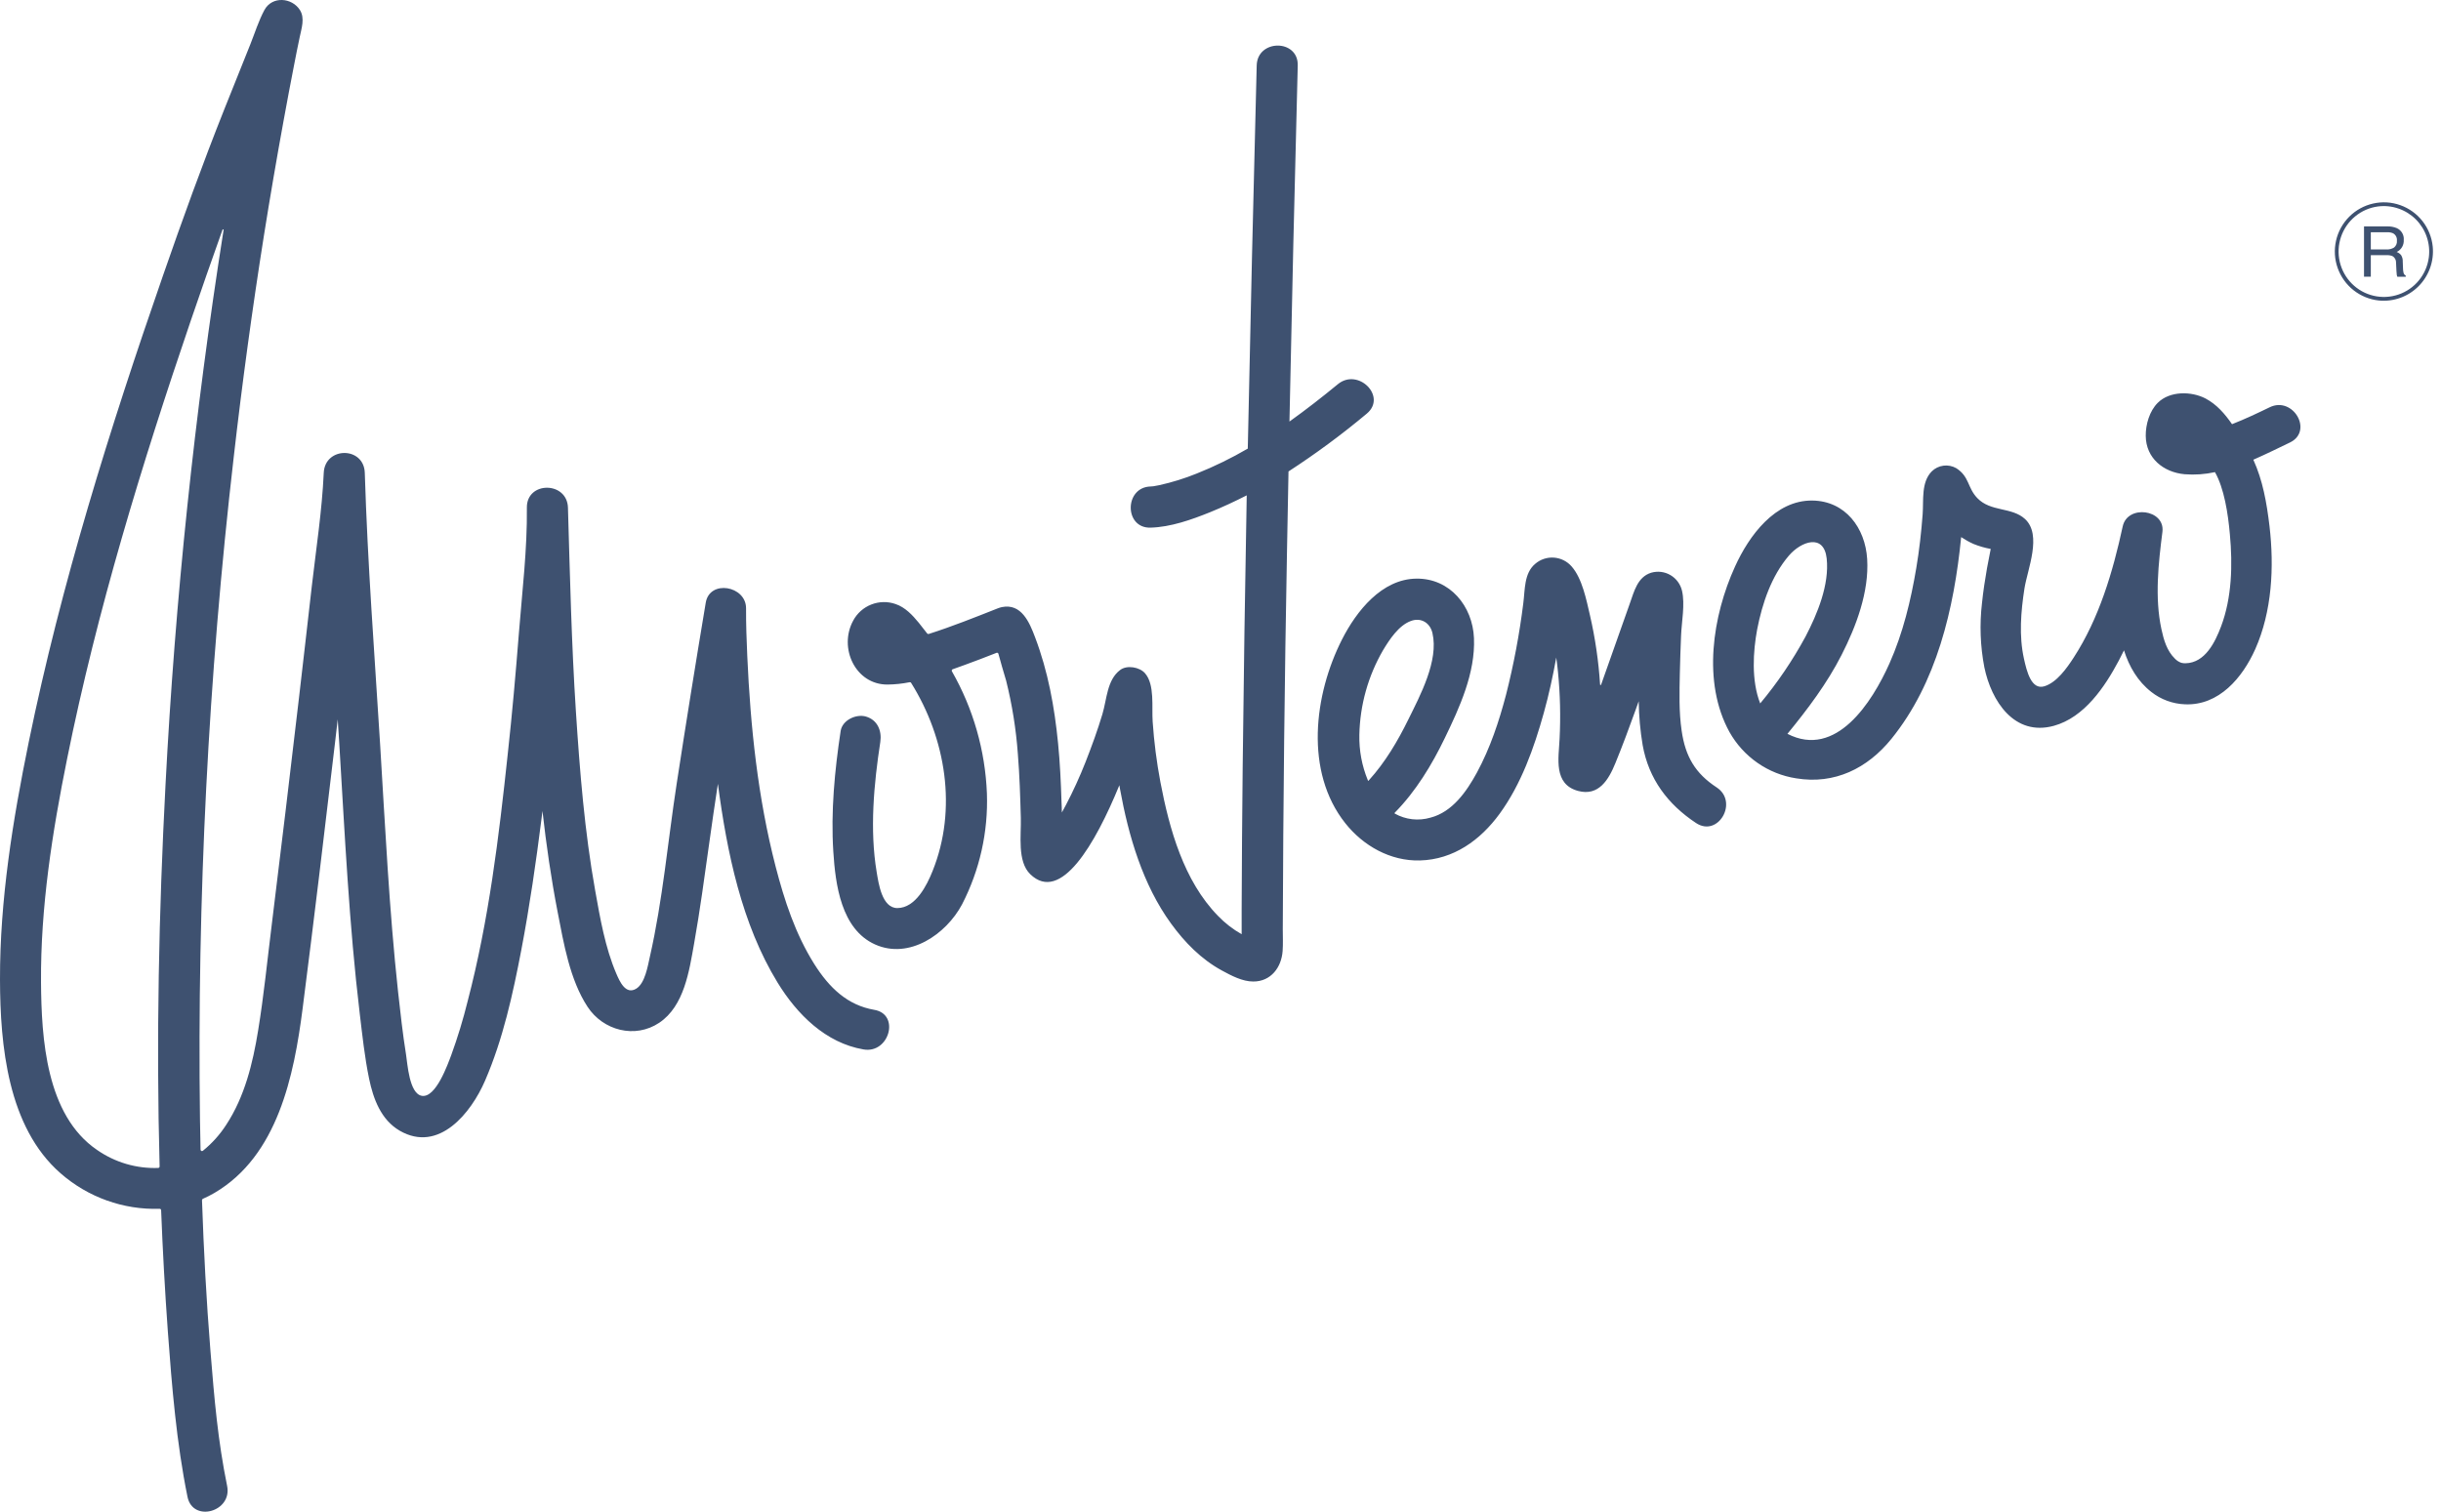 <svg xmlns="http://www.w3.org/2000/svg" width="113" height="70" viewBox="0 0 113 70"><g><path d="M112.617 11.415C112.573 10.987 112.409 10.579 112.144 10.24C111.879 9.902 111.523 9.645 111.118 9.501C110.714 9.356 110.276 9.33 109.857 9.425C109.438 9.519 109.055 9.731 108.751 10.036C108.447 10.341 108.235 10.725 108.141 11.146C108.046 11.566 108.072 12.004 108.216 12.41C108.36 12.816 108.615 13.173 108.953 13.44C109.291 13.706 109.697 13.871 110.124 13.915C110.459 13.948 110.798 13.906 111.115 13.792C111.433 13.678 111.721 13.495 111.959 13.256C112.198 13.017 112.38 12.728 112.494 12.41C112.608 12.091 112.65 11.752 112.617 11.415ZM112.436 11.923C112.385 12.312 112.226 12.679 111.977 12.983C111.729 13.286 111.401 13.514 111.03 13.639C110.659 13.765 110.26 13.785 109.879 13.695C109.498 13.606 109.149 13.412 108.873 13.134C108.596 12.856 108.402 12.506 108.313 12.123C108.225 11.741 108.244 11.341 108.371 10.969C108.497 10.598 108.724 10.268 109.027 10.02C109.329 9.77 109.695 9.611 110.084 9.56C110.403 9.519 110.727 9.552 111.031 9.657C111.335 9.761 111.611 9.934 111.839 10.162C112.066 10.39 112.238 10.667 112.341 10.973C112.445 11.278 112.478 11.603 112.436 11.923ZM40.475 46.762C39.238 46.55 38.394 45.75 37.691 44.635C36.821 43.248 36.315 41.71 35.904 40.121C35.082 36.939 34.74 33.652 34.593 30.372C34.561 29.638 34.533 28.902 34.537 28.166C34.537 27.123 32.847 26.825 32.67 27.912C32.203 30.702 31.755 33.495 31.325 36.292C30.915 38.956 30.681 41.677 30.083 44.308C29.987 44.728 29.863 45.528 29.455 45.78C28.963 46.083 28.685 45.443 28.529 45.081C28.016 43.885 27.779 42.51 27.552 41.235C27.063 38.507 26.842 35.727 26.661 32.964C26.456 29.813 26.384 26.66 26.292 23.506C26.255 22.282 24.377 22.274 24.39 23.506C24.412 25.421 24.174 27.38 24.023 29.292C23.874 31.175 23.71 33.056 23.503 34.934C23.095 38.757 22.625 42.631 21.651 46.353C21.442 47.202 21.187 48.039 20.888 48.861C20.729 49.28 20.18 50.845 19.532 50.744C18.942 50.65 18.865 49.252 18.796 48.828C18.64 47.864 18.536 46.891 18.427 45.921C18.016 42.123 17.831 38.3 17.598 34.488C17.338 30.297 17.016 26.095 16.887 21.896C16.849 20.667 15.043 20.671 14.987 21.896C14.906 23.657 14.636 25.397 14.434 27.145C14.236 28.864 14.044 30.584 13.842 32.303C13.432 35.815 13.011 39.325 12.578 42.834C12.375 44.46 12.215 46.096 11.95 47.715C11.703 49.237 11.327 50.783 10.471 52.087C10.177 52.543 9.812 52.949 9.39 53.289C9.381 53.296 9.369 53.301 9.357 53.302C9.344 53.303 9.332 53.301 9.321 53.296C9.31 53.29 9.301 53.282 9.294 53.271C9.287 53.261 9.284 53.249 9.284 53.236C9.273 52.775 9.264 52.314 9.258 51.852C9.121 41.606 9.642 31.361 10.818 21.182C11.21 17.744 11.678 14.314 12.22 10.893C12.503 9.117 12.807 7.343 13.131 5.572C13.287 4.715 13.448 3.859 13.615 3.005C13.698 2.575 13.783 2.145 13.875 1.715C13.954 1.324 14.125 0.841 13.883 0.463C13.511 -0.118 12.595 -0.19 12.241 0.463C11.975 0.956 11.798 1.526 11.591 2.046C11.186 3.046 10.786 4.046 10.389 5.047C9.372 7.604 8.44 10.18 7.541 12.772C5.084 19.845 2.832 27.032 1.328 34.375C0.591 37.975 -0.009 41.68 0 45.364C0.008 48.402 0.356 52.189 2.8 54.327C4.067 55.439 5.707 56.028 7.39 55.975C7.407 55.974 7.424 55.98 7.437 55.992C7.45 56.004 7.458 56.02 7.459 56.037C7.532 57.912 7.635 59.785 7.77 61.656C7.958 64.21 8.168 66.799 8.68 69.314C8.925 70.515 10.761 70.007 10.514 68.807C10.086 66.706 9.926 64.832 9.742 62.555C9.554 60.231 9.431 57.904 9.351 55.574C9.351 55.561 9.355 55.548 9.362 55.538C9.369 55.527 9.379 55.518 9.39 55.513C9.575 55.432 9.756 55.34 9.93 55.238C12.859 53.518 13.61 49.807 14.008 46.709C14.536 42.598 15.027 38.481 15.512 34.364C15.554 34.013 15.593 33.661 15.634 33.309L15.709 34.483C15.962 38.635 16.159 42.802 16.653 46.933C16.773 47.939 16.881 48.956 17.086 49.948C17.28 50.884 17.636 51.854 18.506 52.36C20.317 53.404 21.811 51.53 22.452 50.047C23.285 48.124 23.745 46.02 24.137 43.968C24.52 41.956 24.814 39.924 25.07 37.898C25.085 37.783 25.098 37.669 25.112 37.554C25.288 39.119 25.514 40.684 25.814 42.23C26.095 43.678 26.377 45.369 27.201 46.623C27.921 47.721 29.397 48.11 30.517 47.361C31.675 46.587 31.906 44.957 32.131 43.697C32.406 42.156 32.612 40.606 32.83 39.058C32.958 38.137 33.092 37.216 33.233 36.296C33.654 39.474 34.334 42.786 35.997 45.501C36.894 46.966 38.219 48.295 39.973 48.595C41.165 48.805 41.679 46.968 40.475 46.762ZM7.662 36.338C7.354 42.216 7.228 48.121 7.389 54.014C7.389 54.031 7.382 54.048 7.371 54.061C7.359 54.074 7.343 54.081 7.326 54.083C6.316 54.12 5.322 53.827 4.492 53.248C2.128 51.637 1.918 48.076 1.899 45.492C1.874 42.014 2.419 38.535 3.107 35.135C4.496 28.255 6.56 21.515 8.821 14.879C9.304 13.462 9.797 12.049 10.3 10.639C10.301 10.632 10.306 10.627 10.312 10.623C10.318 10.62 10.325 10.618 10.331 10.62C10.338 10.622 10.344 10.626 10.347 10.632C10.351 10.638 10.352 10.645 10.35 10.652C9.006 19.161 8.109 27.735 7.662 36.338ZM111.263 12.618C111.249 12.553 111.241 12.486 111.241 12.42L111.229 12.108C111.234 12.005 111.208 11.903 111.154 11.815C111.1 11.748 111.029 11.698 110.949 11.668C111.052 11.619 111.139 11.54 111.198 11.44C111.256 11.341 111.283 11.226 111.276 11.111C111.286 10.997 111.26 10.882 111.201 10.784C111.142 10.685 111.054 10.608 110.949 10.562C110.81 10.505 110.66 10.479 110.51 10.484H109.436V12.814H109.751V11.815H110.466C110.563 11.809 110.659 11.824 110.75 11.857C110.804 11.887 110.848 11.931 110.878 11.986C110.908 12.04 110.922 12.101 110.919 12.163L110.938 12.554C110.939 12.616 110.945 12.677 110.954 12.738C110.959 12.765 110.967 12.791 110.978 12.816H111.369V12.763C111.341 12.749 111.317 12.729 111.298 12.703C111.28 12.678 111.268 12.649 111.263 12.618ZM110.828 11.462C110.722 11.526 110.601 11.557 110.478 11.551H109.751V10.755H110.519C110.608 10.751 110.697 10.767 110.779 10.802C110.84 10.835 110.889 10.884 110.921 10.945C110.953 11.006 110.966 11.075 110.959 11.143C110.966 11.203 110.957 11.264 110.934 11.319C110.911 11.375 110.874 11.424 110.828 11.462ZM79.472 36.464C78.475 35.812 78.019 35.029 77.848 33.839C77.718 32.962 77.746 32.054 77.764 31.171C77.776 30.59 77.798 30.01 77.821 29.43C77.847 28.79 78.01 27.983 77.865 27.358C77.83 27.206 77.764 27.064 77.672 26.939C77.58 26.814 77.463 26.709 77.33 26.631C77.196 26.552 77.047 26.502 76.893 26.483C76.74 26.465 76.583 26.478 76.435 26.521C75.8 26.72 75.647 27.392 75.448 27.947C75.001 29.196 74.568 30.451 74.121 31.7C74.12 31.707 74.117 31.713 74.111 31.717C74.106 31.721 74.1 31.723 74.093 31.722C74.086 31.721 74.081 31.718 74.076 31.712C74.072 31.707 74.071 31.7 74.072 31.694C74.002 30.615 73.846 29.544 73.603 28.491C73.437 27.779 73.248 26.795 72.757 26.233C72.549 25.992 72.254 25.844 71.936 25.821C71.62 25.798 71.306 25.902 71.066 26.111C70.546 26.549 70.599 27.317 70.517 27.937C70.34 29.359 70.075 30.768 69.722 32.157C69.396 33.4 68.986 34.636 68.371 35.774C67.894 36.65 67.234 37.601 66.219 37.862C65.945 37.942 65.658 37.967 65.374 37.935C65.091 37.902 64.817 37.814 64.568 37.674C64.565 37.671 64.563 37.668 64.561 37.664C64.559 37.661 64.558 37.657 64.558 37.653C64.558 37.649 64.559 37.645 64.561 37.641C64.563 37.638 64.565 37.635 64.568 37.632C65.54 36.647 66.287 35.414 66.883 34.178C67.567 32.765 68.303 31.158 68.234 29.548C68.172 28.07 67.125 26.776 65.568 26.794C63.965 26.812 62.791 28.301 62.127 29.607C60.826 32.169 60.385 35.73 62.274 38.116C63.108 39.17 64.367 39.88 65.731 39.844C67.291 39.803 68.535 38.899 69.424 37.678C70.419 36.314 71.018 34.625 71.466 33.013C71.701 32.169 71.886 31.317 72.043 30.448C72.074 30.671 72.101 30.894 72.123 31.119C72.225 32.147 72.249 33.182 72.197 34.214C72.154 35.11 71.905 36.312 73.051 36.624C74.012 36.885 74.472 36.094 74.779 35.341C75.112 34.53 75.415 33.707 75.713 32.882C75.762 32.752 75.812 32.608 75.86 32.471C75.869 33.153 75.93 33.833 76.043 34.505C76.323 36.071 77.205 37.245 78.514 38.111C79.537 38.788 80.49 37.138 79.472 36.464ZM63.318 36.123C63.045 35.459 62.912 34.745 62.928 34.028C62.956 32.651 63.332 31.304 64.022 30.114C64.318 29.621 64.745 28.963 65.313 28.755C65.784 28.58 66.202 28.841 66.311 29.313C66.61 30.593 65.739 32.212 65.196 33.315C64.703 34.319 64.123 35.301 63.375 36.125C63.375 36.133 63.372 36.14 63.366 36.145C63.361 36.15 63.353 36.153 63.346 36.153C63.338 36.152 63.331 36.149 63.326 36.143C63.321 36.138 63.318 36.13 63.318 36.123ZM61.931 17.792C61.211 18.385 60.466 18.966 59.692 19.52C59.804 14.025 59.932 8.528 60.076 3.031C60.107 1.804 58.207 1.805 58.176 3.031C58.022 8.945 57.885 14.859 57.763 20.773C57.006 21.215 56.217 21.601 55.403 21.926C54.841 22.154 54.26 22.335 53.668 22.466C53.577 22.484 53.482 22.496 53.392 22.517C53.35 22.517 53.309 22.526 53.262 22.527C52.042 22.562 52.037 24.47 53.262 24.433C54.197 24.407 55.157 24.065 56.011 23.721C56.593 23.485 57.16 23.22 57.714 22.938C57.636 27.123 57.574 31.307 57.527 35.491C57.503 37.701 57.487 39.912 57.479 42.123V43.26C57.075 43.032 56.706 42.746 56.385 42.412C54.799 40.791 54.131 38.385 53.718 36.215C53.544 35.292 53.424 34.36 53.36 33.422C53.31 32.748 53.466 31.703 53.005 31.175C52.755 30.889 52.169 30.783 51.853 31.026C51.246 31.483 51.24 32.376 51.034 33.066C50.81 33.816 50.54 34.553 50.254 35.284C49.986 35.965 49.682 36.631 49.343 37.278C49.282 37.395 49.219 37.51 49.156 37.623C49.156 37.46 49.147 37.297 49.14 37.132C49.111 36.219 49.07 35.316 48.98 34.411C48.814 32.731 48.516 31.089 47.915 29.506C47.655 28.812 47.281 27.932 46.381 28.112C46.312 28.127 46.245 28.148 46.18 28.174C45.127 28.59 44.073 29.012 42.994 29.356C42.981 29.36 42.967 29.36 42.954 29.356C42.941 29.352 42.929 29.343 42.921 29.333C42.794 29.165 42.664 28.999 42.531 28.836C42.239 28.481 41.905 28.122 41.459 27.971C41.094 27.843 40.696 27.851 40.336 27.992C39.975 28.133 39.677 28.398 39.495 28.741C38.809 30.003 39.603 31.708 41.086 31.699C41.43 31.695 41.772 31.659 42.109 31.591C42.123 31.588 42.136 31.59 42.148 31.595C42.161 31.6 42.171 31.609 42.178 31.621C43.786 34.193 44.326 37.468 43.171 40.335C42.911 40.987 42.39 42.045 41.541 42.049C40.826 42.049 40.67 40.901 40.583 40.381C40.256 38.424 40.453 36.3 40.752 34.355C40.828 33.842 40.622 33.336 40.087 33.181C39.64 33.05 38.996 33.339 38.916 33.848C38.639 35.683 38.457 37.575 38.576 39.431C38.673 40.953 38.936 43.031 40.514 43.736C42.091 44.44 43.798 43.264 44.534 41.882C45.352 40.297 45.749 38.527 45.687 36.744C45.609 34.754 45.053 32.812 44.066 31.085C44.061 31.076 44.058 31.067 44.058 31.058C44.057 31.048 44.059 31.039 44.062 31.03C44.065 31.021 44.07 31.013 44.077 31.006C44.084 30.999 44.092 30.994 44.101 30.991L44.674 30.785C45.136 30.619 45.594 30.44 46.049 30.263L46.131 30.23C46.139 30.227 46.148 30.225 46.157 30.225C46.166 30.226 46.175 30.228 46.184 30.232C46.192 30.236 46.199 30.241 46.205 30.248C46.211 30.255 46.215 30.263 46.218 30.272C46.287 30.492 46.339 30.722 46.385 30.868C46.452 31.083 46.514 31.299 46.577 31.52C46.855 32.633 47.036 33.768 47.119 34.912C47.199 35.901 47.229 36.892 47.257 37.882C47.279 38.665 47.082 39.888 47.693 40.481C49.1 41.848 50.7 39.092 51.818 36.361C51.829 36.419 51.838 36.477 51.848 36.535C52.239 38.699 52.903 40.97 54.209 42.764C54.842 43.637 55.611 44.422 56.566 44.941C56.995 45.175 57.52 45.454 58.021 45.45C58.833 45.45 59.322 44.798 59.376 44.036C59.4 43.706 59.383 43.367 59.383 43.035C59.403 37.199 59.468 31.363 59.578 25.529C59.599 24.296 59.623 23.063 59.648 21.831C60.91 21.012 62.121 20.117 63.275 19.151C64.219 18.358 62.868 17.017 61.931 17.792ZM105.069 18.859C104.548 19.112 103.937 19.404 103.326 19.642C102.994 19.165 102.62 18.728 102.101 18.453C101.443 18.111 100.449 18.097 99.89 18.651C99.506 19.031 99.326 19.657 99.332 20.184C99.341 21.221 100.156 21.87 101.13 21.96C101.601 21.997 102.075 21.964 102.536 21.863C102.959 22.607 103.14 23.76 103.227 24.746C103.357 26.151 103.322 27.672 102.819 29.007C102.542 29.74 102.08 30.693 101.177 30.713C101.111 30.716 101.044 30.709 100.98 30.692C100.867 30.653 100.766 30.588 100.684 30.502C100.307 30.134 100.164 29.628 100.056 29.127C99.743 27.669 99.918 26.087 100.104 24.627C100.234 23.584 98.486 23.352 98.265 24.378C97.811 26.476 97.173 28.639 95.994 30.453C95.678 30.94 95.214 31.602 94.639 31.779C94.034 31.963 93.822 31.082 93.694 30.502C93.458 29.444 93.552 28.314 93.717 27.251C93.858 26.356 94.543 24.772 93.744 24.034C93.129 23.468 92.154 23.714 91.533 23.063C91.07 22.578 91.176 22.074 90.561 21.68C90.381 21.578 90.173 21.536 89.968 21.563C89.763 21.59 89.572 21.683 89.425 21.828C88.928 22.337 89.054 23.153 89.004 23.816C88.941 24.648 88.849 25.477 88.711 26.294C88.459 27.801 88.093 29.32 87.469 30.719C86.661 32.526 84.998 35.138 82.745 33.981C83.682 32.837 84.578 31.648 85.251 30.328C85.925 29.008 86.53 27.406 86.436 25.885C86.348 24.45 85.43 23.195 83.895 23.178C82.169 23.159 80.963 24.813 80.32 26.231C79.279 28.512 78.795 31.595 80.059 33.893C80.379 34.463 80.823 34.953 81.359 35.325C81.894 35.698 82.508 35.943 83.152 36.042C84.926 36.335 86.447 35.584 87.557 34.215C89.651 31.63 90.459 28.195 90.787 24.871C90.97 24.993 91.162 25.1 91.363 25.19C91.618 25.293 91.884 25.37 92.155 25.419C92.142 25.49 92.128 25.559 92.115 25.628C92.07 25.852 92.028 26.077 91.985 26.302C91.89 26.84 91.808 27.38 91.752 27.922C91.635 28.914 91.672 29.917 91.86 30.897C92.184 32.471 93.25 34.11 95.077 33.61C96.493 33.219 97.438 31.807 98.087 30.585C98.168 30.43 98.248 30.274 98.325 30.115C98.567 30.876 98.962 31.55 99.588 32.04C100.034 32.392 100.581 32.593 101.149 32.614C102.722 32.681 103.811 31.381 104.4 30.063C105.18 28.31 105.282 26.252 105.061 24.365C104.931 23.272 104.749 22.247 104.313 21.287C104.911 21.026 105.483 20.742 106.014 20.487C107.098 19.955 106.149 18.334 105.069 18.859ZM81.344 29.143C81.579 27.939 82.002 26.677 82.81 25.731C83.377 25.068 84.432 24.687 84.562 25.861C84.692 27.076 84.129 28.43 83.583 29.477C82.987 30.577 82.284 31.614 81.484 32.573C81.066 31.51 81.155 30.154 81.344 29.143Z" fill="#3E5170"></path></g><defs><rect width="113" height="70" fill="white"></rect></defs></svg>